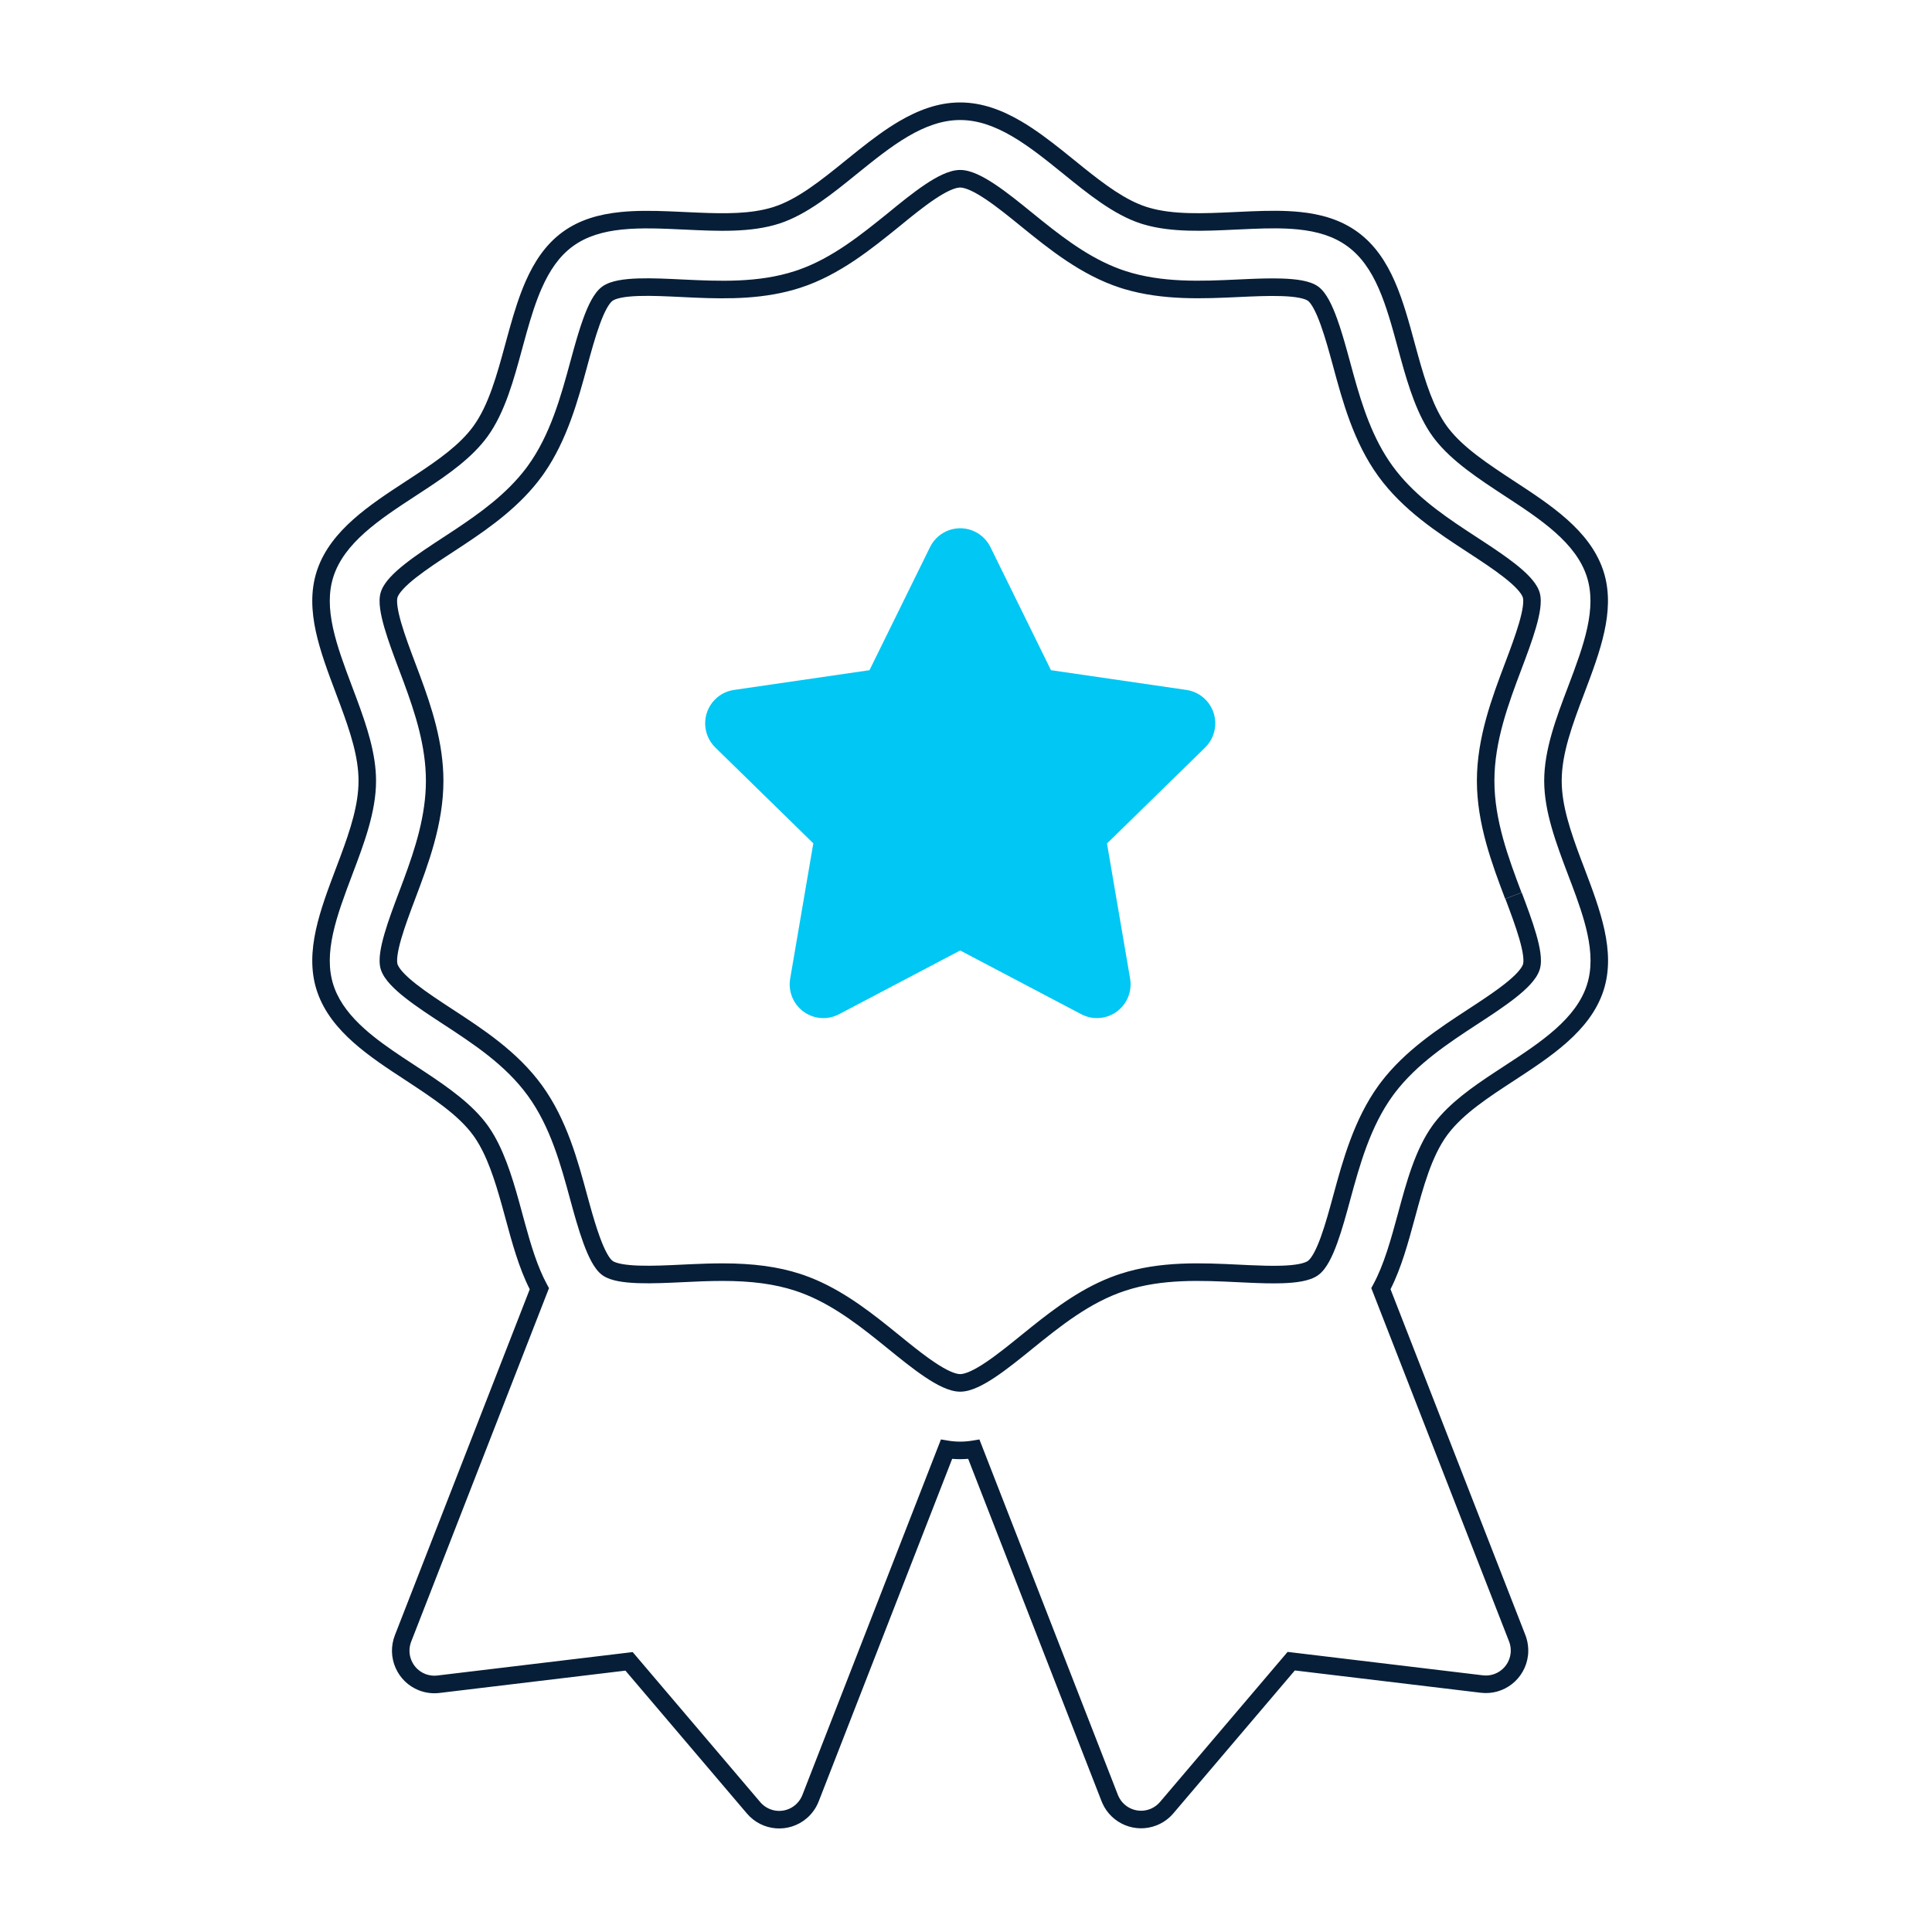 <svg width="330" height="330" viewBox="0 0 330 330" fill="none" xmlns="http://www.w3.org/2000/svg">
<path d="M207.516 124.374C207.335 125.631 206.747 126.792 205.841 127.678L205.822 127.703L189.082 144.071L193.035 167.184C193.558 170.324 191.443 173.295 188.312 173.819C187.075 174.026 185.805 173.822 184.695 173.238L164.001 162.348L143.308 173.238C140.499 174.72 137.023 173.637 135.545 170.819C134.957 169.696 134.753 168.409 134.968 167.158L138.921 144.045L122.181 127.678C119.909 125.454 119.864 121.804 122.081 119.525C122.964 118.617 124.122 118.026 125.375 117.845L148.514 114.475L158.86 93.444C160.266 90.589 163.713 89.418 166.559 90.827C167.692 91.388 168.609 92.308 169.169 93.444L179.515 114.475L202.648 117.845C205.79 118.299 207.969 121.223 207.516 124.374Z" fill="#00C7F4"/>
<path d="M263.76 133.366C263.76 128.062 265.797 122.663 267.836 117.291C269.176 113.745 270.429 110.415 271.119 107.23C271.806 104.062 271.905 101.164 271.037 98.481C270.118 95.65 268.212 93.227 265.691 90.98C263.161 88.723 260.116 86.729 257.005 84.694L257.001 84.692C252.745 81.893 247.97 78.812 244.996 74.93L244.714 74.552C242.135 70.999 240.608 66.124 239.326 61.497L238.79 59.534C237.777 55.799 236.827 52.307 235.492 49.266C234.165 46.243 232.502 43.782 230.137 42.058C227.772 40.333 224.951 39.516 221.71 39.188C219.263 38.941 216.646 38.979 213.872 39.09L211.046 39.217C205.845 39.462 200.108 39.753 195.296 38.315L194.834 38.171C190.174 36.652 185.687 32.989 181.64 29.704C178.717 27.344 175.868 25.036 172.917 23.306C169.979 21.582 167.05 20.5 164.002 20.5C160.953 20.5 158.024 21.582 155.085 23.307C152.133 25.039 149.282 27.348 146.355 29.713C142.307 32.998 137.822 36.652 133.162 38.171L133.161 38.172C128.26 39.765 122.573 39.482 116.951 39.217C113.118 39.036 109.534 38.87 106.261 39.205C103.006 39.538 100.186 40.357 97.853 42.058C95.522 43.758 93.859 46.222 92.522 49.257C91.514 51.544 90.719 54.088 89.957 56.79L89.201 59.541C87.798 64.708 86.269 70.433 83.276 74.558C80.657 78.168 76.604 81.011 72.663 83.603L70.986 84.701C67.874 86.735 64.829 88.729 62.299 90.985C59.779 93.233 57.871 95.655 56.953 98.487L56.954 98.488C56.085 101.171 56.184 104.062 56.871 107.228C57.562 110.411 58.814 113.744 60.155 117.309L60.91 119.321C62.655 124.02 64.231 128.737 64.231 133.373C64.231 138.67 62.193 144.068 60.154 149.444L60.155 149.445C58.815 152.992 57.562 156.325 56.871 159.511C56.184 162.681 56.084 165.578 56.953 168.257L56.954 168.258L57.137 168.784C58.112 171.395 59.936 173.657 62.299 175.766C64.197 177.459 66.384 179.004 68.671 180.528L70.986 182.051L70.99 182.053L72.657 183.152C76.588 185.754 80.697 188.641 83.271 192.195L83.542 192.58C85.952 196.094 87.42 200.786 88.658 205.248L89.194 207.211L89.195 207.213L89.657 208.91C90.731 212.826 91.817 216.417 93.44 219.412L93.773 220.025L93.519 220.675L70.234 280.405C69.38 282.599 70.461 285.072 72.648 285.929L72.895 286.017C73.476 286.204 74.091 286.264 74.699 286.191L108.066 282.188L129.859 307.82L130.006 307.983C131.552 309.622 134.125 309.775 135.854 308.292L136.05 308.113C136.492 307.684 136.838 307.162 137.061 306.583L137.063 306.576L160.72 245.867L161.917 246.067C163.3 246.298 164.712 246.298 166.095 246.067L167.291 245.867L190.942 306.576L191.027 306.778C191.952 308.836 194.333 309.826 196.452 308.994L196.693 308.891C197.247 308.633 197.74 308.257 198.138 307.789L219.933 282.156L253.3 286.159C255.632 286.435 257.744 284.763 258.02 282.424L258.044 282.166C258.078 281.564 257.984 280.961 257.768 280.396L234.226 220.013L234.558 219.4C236.413 215.977 237.56 211.778 238.805 207.198C240.202 202.031 241.73 196.305 244.73 192.181L245.016 191.797C247.642 188.369 251.543 185.636 255.343 183.136L257.02 182.038C260.132 180.004 263.178 178.01 265.709 175.754C268.231 173.506 270.136 171.083 271.051 168.252C271.917 165.571 271.823 162.679 271.14 159.514C270.546 156.76 269.525 153.892 268.385 150.858L268.38 150.861L267.839 149.43C265.816 144.069 263.76 138.668 263.76 133.366ZM252.264 133.366C252.264 125.97 254.886 119.055 257.088 113.22C257.93 110.986 258.847 108.552 259.469 106.407C259.78 105.336 260.004 104.379 260.112 103.585C260.224 102.752 260.183 102.267 260.111 102.044C260.005 101.722 259.715 101.245 259.137 100.619C258.574 100.009 257.823 99.346 256.927 98.643C255.131 97.232 252.897 95.77 250.733 94.355C245.651 91.037 239.653 87.168 235.422 81.335C231.191 75.503 229.306 68.477 227.702 62.557C227.06 60.2 226.355 57.621 225.571 55.456C225.179 54.374 224.782 53.436 224.384 52.703C223.969 51.938 223.628 51.539 223.407 51.379C223.184 51.216 222.703 51.015 221.861 50.856C221.054 50.704 220.056 50.616 218.925 50.577C216.66 50.499 214.033 50.621 211.62 50.734C205.656 51.011 198.636 51.359 191.937 49.341L191.29 49.138C184.616 46.963 179.082 42.455 174.417 38.673L174.415 38.671C172.389 37.022 170.293 35.324 168.37 34.036C167.411 33.394 166.531 32.877 165.756 32.526C164.962 32.167 164.384 32.03 164.002 32.03C163.619 32.03 163.042 32.167 162.249 32.526C161.475 32.877 160.596 33.393 159.64 34.035C157.722 35.323 155.634 37.02 153.626 38.668L153.616 38.676C148.952 42.44 143.44 46.961 136.747 49.137L136.748 49.138C130.694 51.119 124.36 51.08 118.765 50.843L116.414 50.734C113.992 50.618 111.383 50.484 109.126 50.557C108 50.593 107.007 50.681 106.199 50.835C105.362 50.995 104.868 51.201 104.624 51.379C104.381 51.556 104.029 51.968 103.611 52.73C103.209 53.465 102.812 54.4 102.422 55.477C101.64 57.636 100.944 60.199 100.301 62.557L100.302 62.558C98.747 68.288 96.882 75.132 92.961 80.793L92.575 81.337C88.912 86.378 83.824 90.019 79.213 93.073L77.271 94.349C75.104 95.767 72.868 97.231 71.072 98.642C70.176 99.346 69.426 100.009 68.864 100.619C68.287 101.245 67.998 101.72 67.893 102.04L67.894 102.041C67.822 102.266 67.781 102.752 67.894 103.585C68.002 104.379 68.226 105.337 68.537 106.409C69.159 108.554 70.075 110.988 70.916 113.221L71.756 115.458C73.732 120.79 75.74 126.89 75.74 133.367C75.74 140.769 73.125 147.677 70.923 153.513C70.081 155.75 69.163 158.185 68.541 160.33C68.23 161.402 68.006 162.359 67.898 163.152C67.8 163.88 67.819 164.341 67.874 164.593L67.899 164.688L67.9 164.69L67.948 164.817C68.08 165.131 68.364 165.565 68.87 166.114C69.431 166.724 70.182 167.387 71.078 168.091C72.873 169.501 75.108 170.963 77.271 172.379C82.352 175.702 88.35 179.564 92.582 185.397C96.813 191.229 98.697 198.254 100.301 204.174L100.796 205.971C101.304 207.79 101.854 209.649 102.448 211.275C102.843 212.359 103.244 213.299 103.645 214.035C104.064 214.803 104.408 215.205 104.631 215.368L104.632 215.369L104.727 215.432C104.98 215.582 105.44 215.753 106.176 215.893C106.983 216.045 107.98 216.135 109.111 216.174C111.375 216.252 114 216.128 116.412 216.012L118.109 215.932C119.826 215.854 121.601 215.792 123.409 215.792C128.644 215.792 132.89 216.354 136.72 217.602L137.341 217.812C142.908 219.762 147.674 223.309 151.796 226.613L153.587 228.06L153.588 228.061L155.119 229.301C156.656 230.535 158.197 231.733 159.64 232.7C160.6 233.344 161.48 233.86 162.255 234.212C163.049 234.572 163.625 234.709 164.007 234.709C164.39 234.709 164.967 234.572 165.761 234.212C166.536 233.861 167.417 233.344 168.376 232.701C170.299 231.412 172.395 229.717 174.423 228.072L174.425 228.07L176.213 226.629C180.329 223.333 185.086 219.774 190.673 217.817L191.297 217.606C198.184 215.343 205.462 215.718 211.589 216.011L213.443 216.099C215.313 216.182 217.209 216.244 218.906 216.189C220.034 216.153 221.028 216.065 221.836 215.911C222.674 215.751 223.167 215.545 223.411 215.367C223.654 215.19 224.007 214.778 224.424 214.016C224.826 213.281 225.223 212.346 225.614 211.268C226.396 209.108 227.091 206.545 227.734 204.187C229.34 198.27 231.281 191.178 235.459 185.411L235.856 184.875C240.017 179.396 245.854 175.606 250.764 172.392L250.765 172.391L252.395 171.321C254.022 170.247 255.616 169.161 256.963 168.104C257.859 167.4 258.61 166.736 259.171 166.126C259.749 165.498 260.038 165.022 260.142 164.702C260.215 164.476 260.256 163.988 260.144 163.156C260.037 162.362 259.813 161.405 259.503 160.334C258.883 158.19 257.967 155.758 257.126 153.524L259.924 152.464C260.755 154.67 261.716 157.219 262.376 159.498C262.706 160.639 262.974 161.754 263.108 162.756C263.238 163.719 263.271 164.75 262.987 165.629L262.986 165.63C262.687 166.552 262.065 167.406 261.369 168.162C260.656 168.936 259.768 169.71 258.807 170.465C256.889 171.971 254.536 173.508 252.398 174.904L252.397 174.903C247.408 178.168 242.028 181.699 238.239 186.688L237.878 187.175C234.073 192.427 232.246 198.977 230.619 204.976V204.978C229.985 207.302 229.257 209.994 228.424 212.292C228.008 213.442 227.55 214.536 227.045 215.459C226.555 216.354 225.947 217.228 225.171 217.794C224.396 218.359 223.388 218.669 222.395 218.858C221.373 219.054 220.207 219.149 219.001 219.188C217.196 219.246 215.197 219.18 213.299 219.095L211.447 219.008C205.224 218.711 198.503 218.394 192.224 220.459L192.219 220.461C186.14 222.436 181.044 226.572 176.302 230.404L176.303 230.405C174.301 232.028 172.095 233.817 170.037 235.196C169.006 235.887 167.975 236.501 166.993 236.946C166.029 237.383 165.001 237.709 164.007 237.709C163.014 237.709 161.987 237.382 161.023 236.945C160.041 236.5 159.009 235.886 157.977 235.194C155.918 233.814 153.711 232.022 151.706 230.393L149.91 228.943C145.675 225.553 141.095 222.178 135.797 220.455C132.347 219.332 128.43 218.792 123.409 218.792C121.08 218.792 118.796 218.899 116.558 219.009C114.175 219.123 111.419 219.255 109.008 219.172C107.802 219.13 106.637 219.033 105.621 218.841C104.7 218.666 103.759 218.389 103.016 217.896L102.87 217.794C102.107 217.236 101.505 216.362 101.022 215.475C100.52 214.555 100.06 213.46 99.639 212.307C98.797 210 98.052 207.297 97.416 204.965L97.415 204.963C95.788 198.955 94.019 192.477 90.164 187.163C86.31 181.851 80.801 178.269 75.638 174.892C73.503 173.495 71.151 171.959 69.234 170.453C68.274 169.699 67.386 168.923 66.674 168.149C65.977 167.394 65.354 166.54 65.055 165.617C64.77 164.74 64.805 163.708 64.935 162.748C65.07 161.748 65.339 160.633 65.67 159.492C66.331 157.213 67.294 154.661 68.125 152.452L68.126 152.451L68.965 150.211C70.918 144.932 72.749 139.289 72.749 133.367C72.749 127.446 70.912 121.803 68.959 116.522L68.119 114.282C67.288 112.076 66.326 109.526 65.665 107.246C65.334 106.105 65.066 104.99 64.931 103.989C64.8 103.027 64.766 101.996 65.049 101.119V101.116L65.176 100.773C65.505 99.982 66.058 99.245 66.667 98.584C67.379 97.81 68.267 97.035 69.228 96.28C71.146 94.773 73.499 93.235 75.636 91.836L77.583 90.557C81.986 87.636 86.49 84.398 89.796 80.057L90.158 79.569C93.968 74.326 95.787 67.77 97.415 61.77L97.416 61.769L97.91 59.968C98.421 58.122 98.987 56.177 99.611 54.454C100.027 53.304 100.485 52.209 100.99 51.286C101.48 50.391 102.089 49.518 102.865 48.952C103.639 48.387 104.647 48.077 105.639 47.888C106.661 47.693 107.826 47.597 109.029 47.559C111.433 47.481 114.177 47.624 116.557 47.738C122.779 48.035 129.507 48.352 135.82 46.286L135.823 46.285L136.39 46.094C142.218 44.052 147.136 40.055 151.737 36.342C153.725 34.711 155.921 32.923 157.976 31.543C159.006 30.851 160.036 30.238 161.018 29.793C161.982 29.357 163.008 29.03 164.002 29.03C164.995 29.03 166.022 29.356 166.986 29.792C167.968 30.237 168.999 30.85 170.031 31.541C172.09 32.92 174.295 34.71 176.297 36.34L178.093 37.789C182.329 41.179 186.91 44.556 192.214 46.285C198.504 48.333 205.234 48.028 211.481 47.737L213.326 47.654C215.219 47.574 217.221 47.517 219.028 47.579C220.234 47.621 221.398 47.717 222.413 47.908C223.395 48.093 224.4 48.395 225.163 48.95C225.929 49.508 226.53 50.382 227.011 51.269C227.509 52.187 227.965 53.28 228.382 54.432C229.007 56.158 229.578 58.11 230.092 59.962L230.588 61.769L230.589 61.77L231.209 64.042C232.691 69.38 234.467 74.921 237.84 79.57C241.213 84.219 245.852 87.548 250.417 90.564L252.366 91.841L252.368 91.842L253.998 92.912C255.65 94.004 257.333 95.151 258.771 96.28C259.732 97.035 260.619 97.808 261.333 98.582C261.942 99.243 262.497 99.98 262.827 100.771L262.954 101.112L262.955 101.115L263.004 101.281C263.235 102.122 263.198 103.086 263.076 103.988C262.941 104.989 262.672 106.105 262.341 107.246C261.68 109.526 260.716 112.076 259.885 114.281C257.654 120.195 255.255 126.605 255.255 133.366C255.255 140.127 257.654 146.536 259.885 152.45L257.088 153.512C254.887 147.677 252.264 140.762 252.264 133.366ZM266.751 133.366C266.751 137.605 268.258 142.019 270.097 146.934L270.103 146.932L270.645 148.361C271.981 151.886 273.32 155.436 274.063 158.879C274.809 162.338 274.984 165.811 273.897 169.177C272.756 172.706 270.434 175.555 267.696 177.996C264.968 180.429 261.724 182.544 258.653 184.552L258.652 184.553C254.223 187.445 250.026 190.184 247.396 193.614L247.146 193.948C244.538 197.535 243.13 202.661 241.691 207.985L241.69 207.987C240.535 212.234 239.372 216.545 237.512 220.206L260.558 279.312L260.561 279.322L260.706 279.738C260.969 280.577 261.08 281.458 261.03 282.337L260.991 282.776C260.521 286.76 256.92 289.609 252.947 289.138H252.945L221.168 285.325L200.415 309.736C199.737 310.533 198.897 311.173 197.952 311.612L197.542 311.788C193.932 313.204 189.876 311.518 188.301 308.014L188.157 307.669L165.371 249.18C164.462 249.259 163.548 249.259 162.639 249.18L139.849 307.669L139.848 307.668C139.469 308.651 138.883 309.538 138.131 310.269L137.798 310.572C134.756 313.179 130.184 312.819 127.586 309.769L127.585 309.768L106.829 285.356L75.054 289.17C74.019 289.294 72.971 289.191 71.982 288.873L71.561 288.724C67.835 287.264 65.993 283.051 67.448 279.313L67.448 279.312L90.485 220.219C88.626 216.559 87.457 212.249 86.308 207.999L85.764 206.013C84.528 201.57 83.184 197.355 81.087 194.293L80.851 193.958C78.302 190.436 73.899 187.554 69.353 184.563C66.282 182.556 63.039 180.44 60.312 178.007C57.66 175.641 55.399 172.894 54.22 169.514L54.109 169.185C53.017 165.817 53.199 162.334 53.948 158.874C54.695 155.43 56.035 151.882 57.358 148.382L57.359 148.381L58.124 146.347C59.865 141.667 61.24 137.437 61.24 133.373C61.24 129.309 59.852 125.081 58.118 120.401L57.357 118.367C56.035 114.853 54.695 111.306 53.948 107.866C53.198 104.409 53.017 100.932 54.109 97.561L54.22 97.231C55.399 93.854 57.66 91.109 60.312 88.744C63.039 86.311 66.282 84.195 69.353 82.188L71.054 81.073C74.982 78.483 78.581 75.931 80.858 72.793C83.461 69.205 84.869 64.078 86.315 58.752L87.076 55.988C87.853 53.23 88.698 50.513 89.786 48.044C91.243 44.737 93.182 41.756 96.094 39.632C99.005 37.508 102.402 36.584 105.958 36.221C108.61 35.949 111.42 35.985 114.254 36.095L119.224 36.316C123.949 36.514 128.18 36.534 131.835 35.443L132.239 35.317C136.266 34.005 140.299 30.768 144.476 27.379L144.479 27.377L146.669 25.615C148.888 23.852 151.189 22.117 153.575 20.717C156.77 18.842 160.229 17.5 164.002 17.5C167.774 17.5 171.232 18.843 174.426 20.716C176.812 22.115 179.112 23.849 181.329 25.61L183.519 27.369L183.522 27.372L185.081 28.633C188.708 31.543 192.236 34.169 195.759 35.317L196.164 35.444C200.373 36.7 205.55 36.472 210.905 36.22L213.738 36.092C216.565 35.979 219.365 35.936 222.01 36.203C225.56 36.562 228.955 37.486 231.896 39.631C234.839 41.776 236.778 44.753 238.229 48.057C239.671 51.342 240.676 55.063 241.675 58.746L242.22 60.733C243.501 65.342 244.894 69.702 247.132 72.786L247.378 73.114C249.964 76.489 254.233 79.285 258.637 82.181C261.708 84.189 264.951 86.305 267.679 88.737C270.33 91.102 272.591 93.848 273.77 97.225L273.881 97.554L274.071 98.188C274.948 101.36 274.745 104.624 274.042 107.867C273.296 111.31 271.955 114.856 270.633 118.356L270.632 118.358C268.546 123.852 266.751 128.716 266.751 133.366Z" fill="#071E38"/>
</svg>
